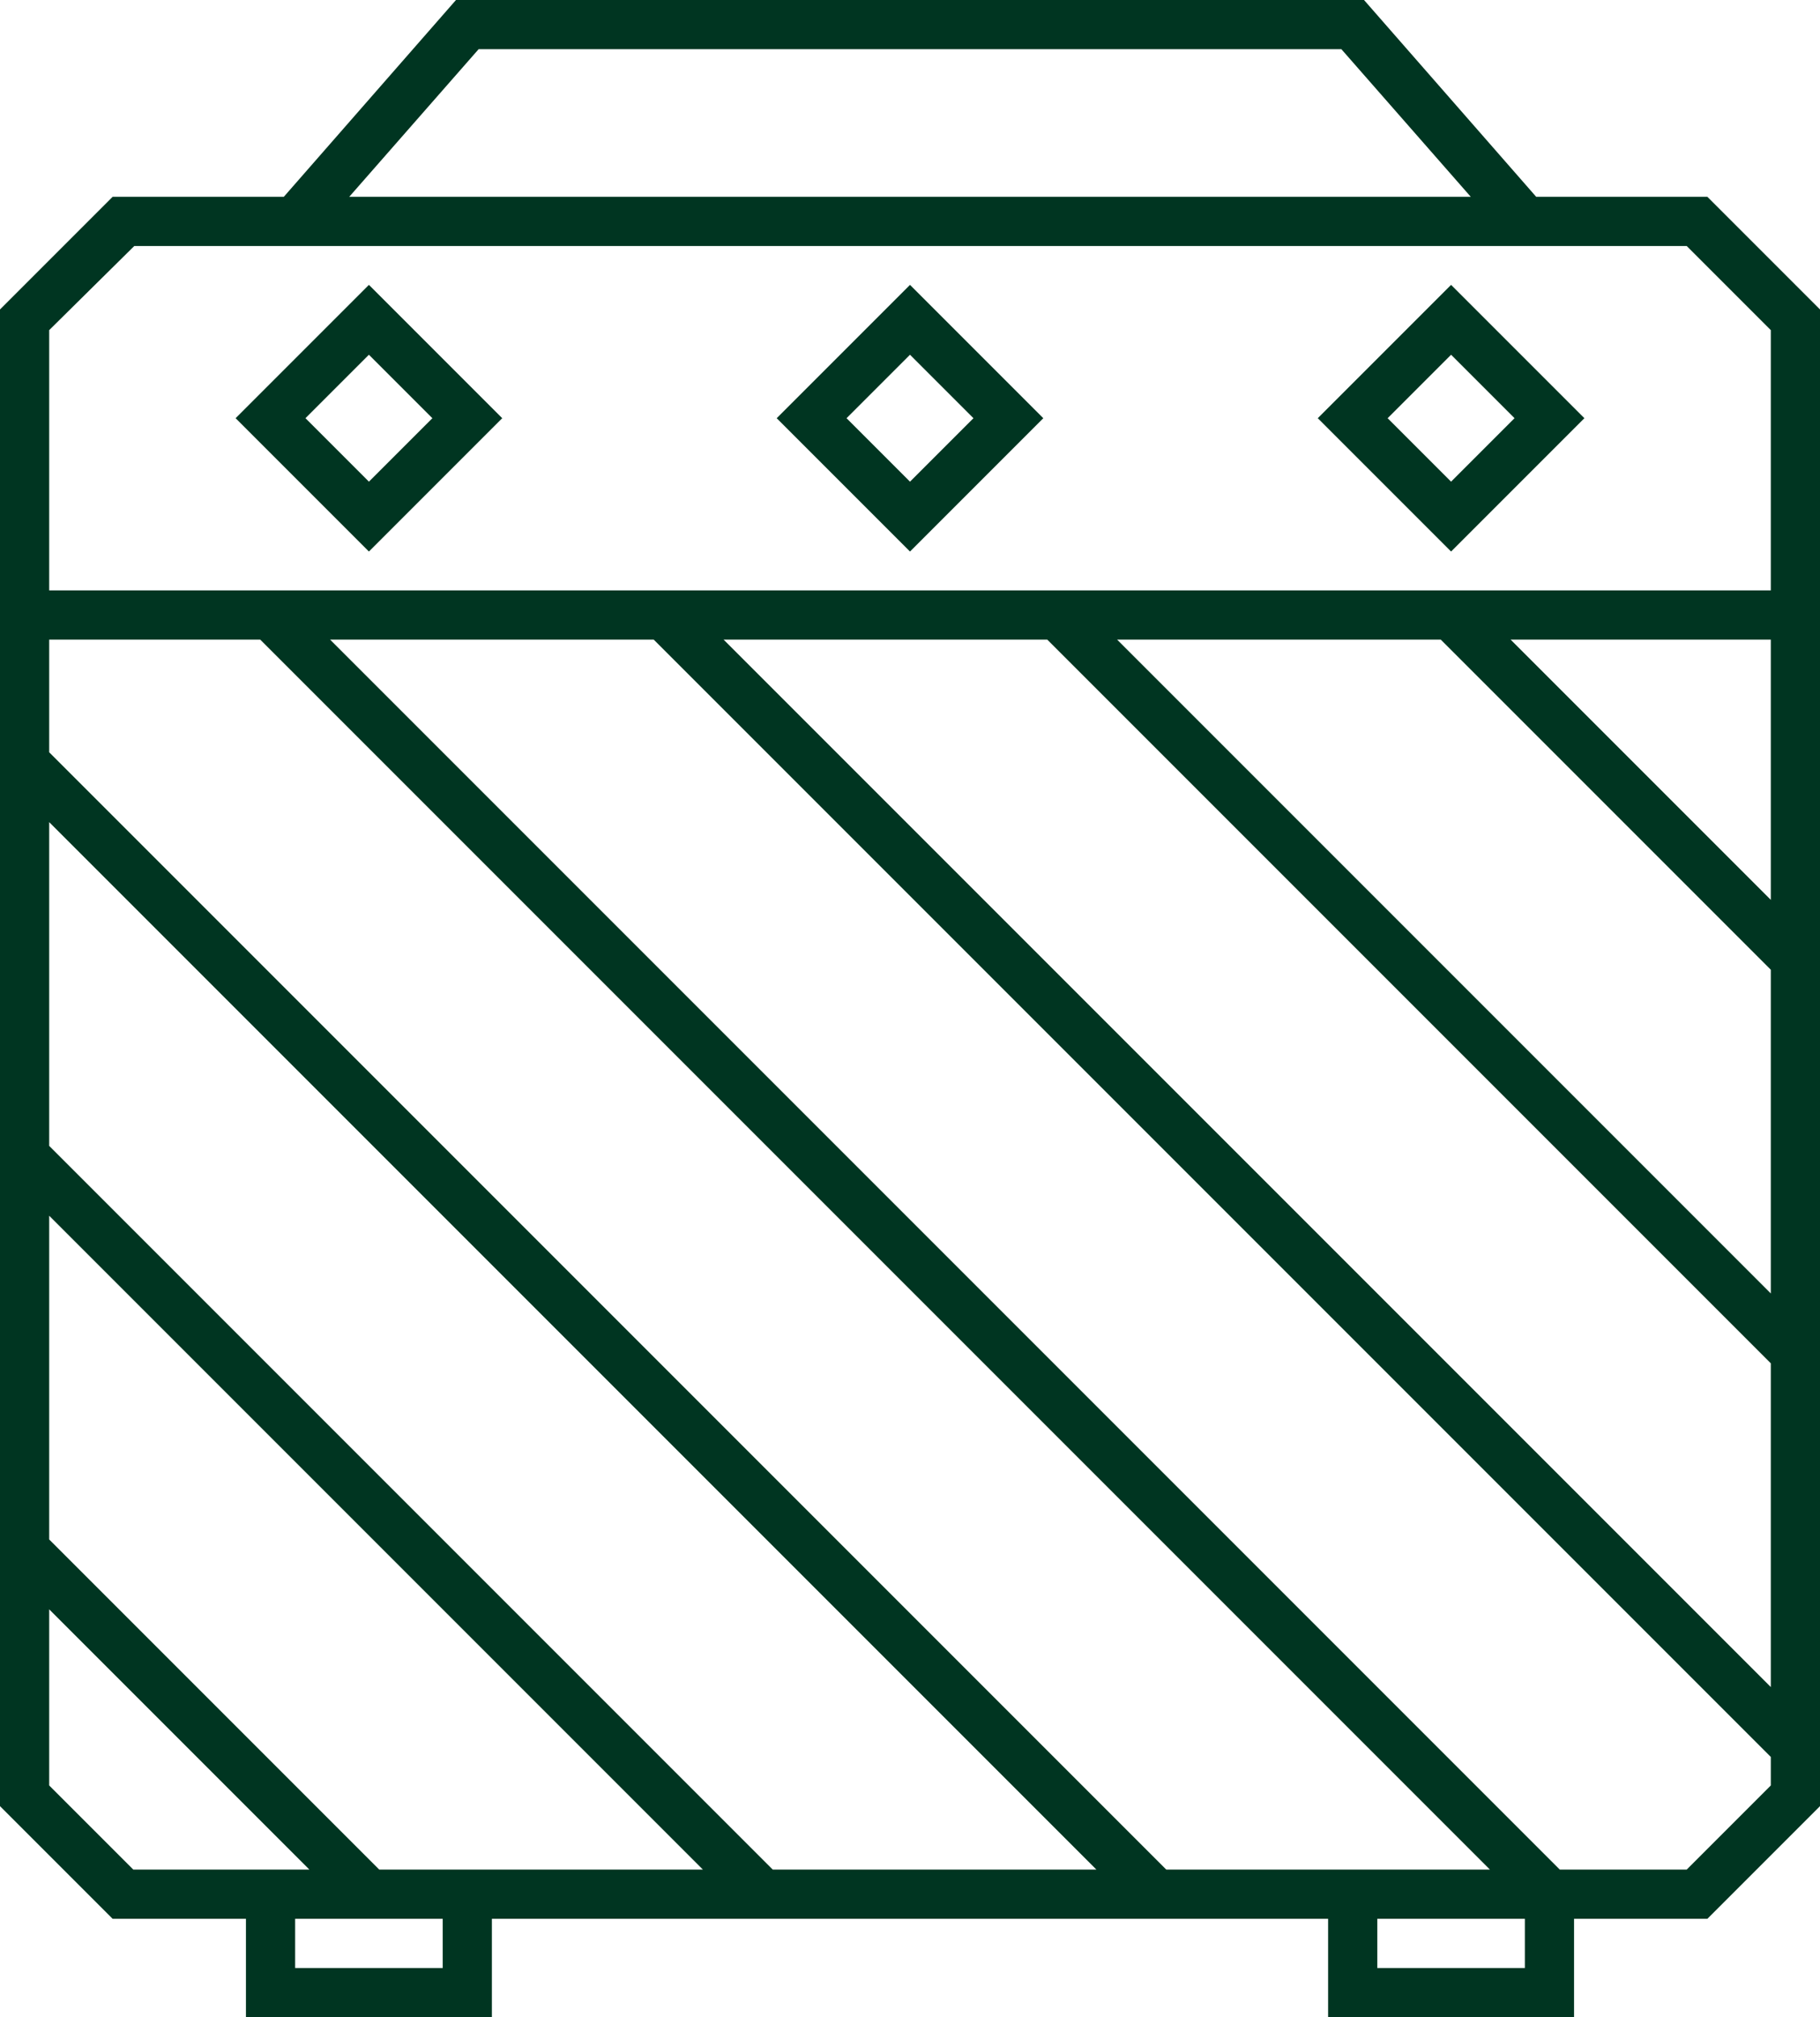 <?xml version="1.0" encoding="UTF-8"?> <svg xmlns="http://www.w3.org/2000/svg" viewBox="0 0 37 41"><title>GItarforsterker</title><g id="Layer_2" data-name="Layer 2"><g id="Layer_1-2" data-name="Layer 1"><path style="fill:#003521;" d="M34.71,4H31.23l-3.5-4H9.27L5.77,4H2.29L0,6.29V36.71L2.29,39H5v2h5V39H27v2h5V39h2.71L37,36.71V6.29ZM21.29,13,36,27.71v6.58L14.71,13Zm1.42,0h6.58L36,19.71v6.58Zm8,0H36v5.29ZM9.73,1H27.27L29.9,4H7.1Zm-7,4H34.29L36,6.71V12H1V6.71ZM1,16.71,22.29,38H15.71L1,23.29ZM2.71,38,1,36.29V32.71L6.29,38ZM9,40H6V39H9ZM7.71,38,1,31.29V24.71L14.29,38Zm16,0L1,15.29V13H5.29l25,25ZM31,40H28V39h3Zm3.29-2H31.71l-25-25h6.58L36,35.71v.58ZM10.21,8.5,7.5,5.79,4.79,8.5,7.5,11.21ZM7.5,7.21,8.79,8.5,7.5,9.79,6.21,8.5ZM21.21,8.5,18.5,5.79,15.79,8.5l2.71,2.71ZM18.5,7.21,19.79,8.5,18.5,9.79,17.21,8.5ZM32.21,8.5,29.5,5.79,26.79,8.5l2.71,2.71ZM29.5,7.21,30.79,8.5,29.5,9.79,28.21,8.5Z"></path></g></g></svg> 
